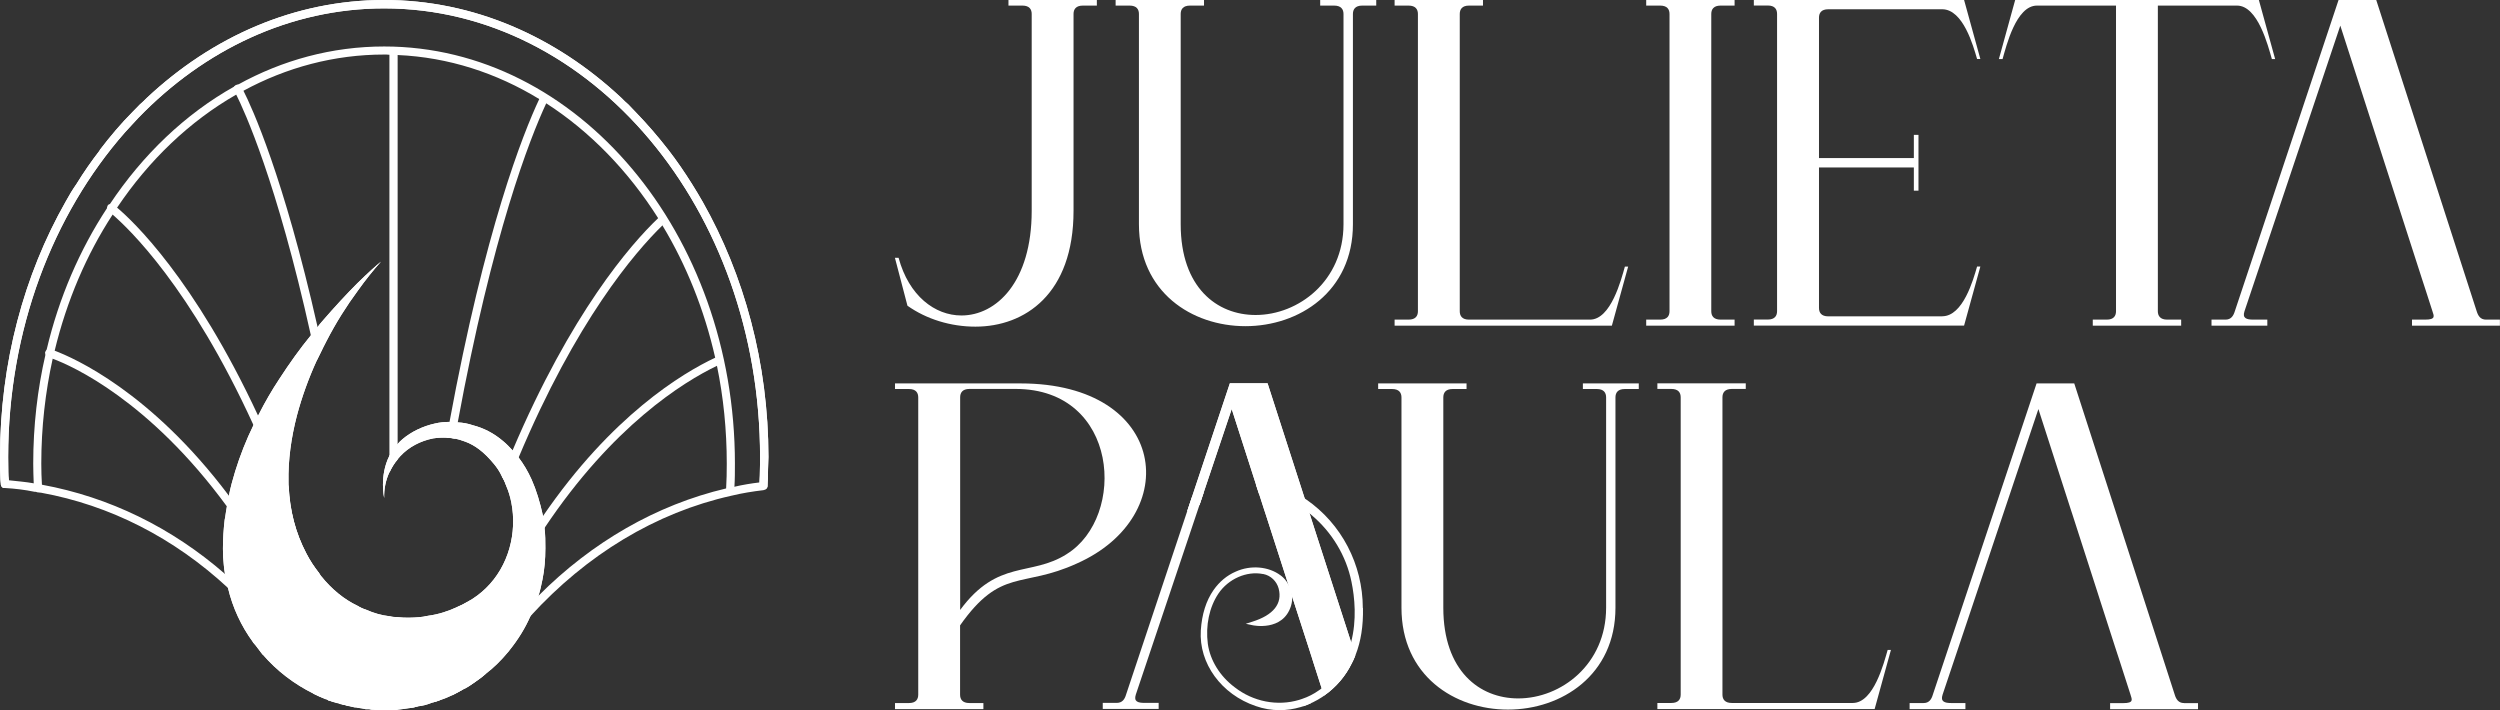 <?xml version="1.0" encoding="UTF-8"?>
<svg id="Camada_2" data-name="Camada 2" xmlns="http://www.w3.org/2000/svg" viewBox="0 0 313.1 88.94">
  <rect x="0" y="0" width="313.1" height="88.94" fill="#333333" stroke="none"/>
  <defs>
    <style>
      .cls-1 {
        fill: #fff;
      }
    </style>
  </defs>
  <g id="Camada_1-2" data-name="Camada 1">
    <g>
      <g>
        <g>
          <path class="cls-1" d="M127.82,48.02h-15.73v.7h1.75c.87,0,1.16.47,1.16,1.05v37.23c0,.58-.29,1.05-1.16,1.05h-1.75v.76h11.07v-.76h-1.75c-.88,0-1.17-.47-1.17-1.05v-8.68c5.13-7.28,7.75-4.6,14.63-7.75,13.4-5.94,11.42-22.55-7.05-22.55ZM133.59,69.4c-4.49,2.85-8.62.58-13.34,6.99v-26.63c0-.58.29-1.05,1.17-1.05h5.77c12.99,0,13.93,16.02,6.41,20.68Z"/>
          <path class="cls-1" d="M236.41,81.4c-.47,1.63-1.75,6.64-4.37,6.64h-15.15c-.88,0-1.17-.47-1.17-1.05v-37.23c0-.58.29-1.05,1.17-1.05h1.75v-.7h-11.07v.7h1.75c.88,0,1.17.47,1.17,1.05v37.23c0,.58-.29,1.05-1.17,1.05h-1.75v.76h27.21l2.04-7.4h-.41Z"/>
          <path class="cls-1" d="M273.52,88.05c-.13,0-.25-.02-.35-.05-.03,0-.06-.02-.08-.03-.13-.05-.24-.13-.34-.23-.18-.19-.3-.45-.39-.75l-6.98-21.62-.29-.91-5.31-16.44h-4.72l-12.99,38.98c-.17.58-.47,1.05-1.16,1.05h-1.75v.76h6.99v-.76h-1.75c-.87,0-1.4-.18-1.11-1.05l12-35.77,4.02,12.47.24.73,2.9,9,.21.65.09.28.28.88,1.86,5.77.32.98.07.21.24.74,1.31,4.07c.17.58.46,1.05-.93,1.05h-1.63v.76h11.01v-.76h-1.75Z"/>
          <path class="cls-1" d="M198.24,48.02v.7h1.75c.87,0,1.16.47,1.16,1.05v26.34c0,7.11-5.65,11.36-11.01,11.36-4.84,0-9.38-3.44-9.38-11.36v-26.34c0-.58.29-1.05,1.16-1.05h1.75v-.7h-11.07v.7h1.75c.87,0,1.17.47,1.17,1.05v26.34c0,8.51,6.64,12.76,13.34,12.76s13.46-4.31,13.46-12.76v-26.34c0-.58.29-1.05,1.17-1.05h1.75v-.7h-6.99Z"/>
          <g>
            <g>
              <path class="cls-1" d="M169.22,80.46l-4.87-15.09-.29-.91-.07-.21-.11-.33-.35-1.08-.14-.45-.13-.39-4.51-14h-4.72l-4.77,14.29-.58,1.74c.36-.21.73-.43,1.11-.61.09-.05.19-.1.29-.15.05-.02.1-.04.15-.06l.53-1.57,3.5-10.42,3.03,9.42.39,1.18v.02s.6,1.85.6,1.85l.24.73,2.82,8.74.08.25.2.65.09.27.11.34v.02l.17.52,1.87,5.78.31.97.07.21.23.74,1.05,3.27.17.54.06.2.02.06.04.13s.01,0,.01-.01c1.49-1.03,2.68-2.43,3.47-4.06.13-.24.24-.49.34-.73.03-.08.06-.16.09-.23l-.53-1.63ZM163.24,88.04v.41c.35-.11.69-.25,1-.41h-1Z"/>
              <path class="cls-1" d="M150.77,61.65l-.53,1.57c-.05.02-.1.04-.15.06-.1.05-.2.1-.29.15-.38.18-.74.4-1.11.61l.58-1.74h.01c.22-.1.43-.21.66-.31l.08-.03c.07-.03.15-.06.22-.09.17-.08.34-.15.53-.21Z"/>
              <path class="cls-1" d="M170.7,76.14c.04,2.26-.26,4.19-.93,5.89-.01.02-.01.04-.02.06-.03.07-.06.15-.09.23-.1.24-.21.49-.34.73-.79,1.62-1.98,3.02-3.47,4.06,0,.01-.01.01-.01.01-.02,0-.04.03-.06.04-.06.04-.11.09-.18.13-.38.25-.77.47-1.16.66-.05.02-.11.05-.17.08h-.02c-.31.15-.66.29-1,.41-.05.02-.1.03-.15.05-.08.03-.15.05-.23.07-.86.25-1.73.38-2.6.38-1.01,0-2.03-.17-2.99-.51-4.32-1.46-7.15-5.35-6.89-9.48.13-2.03.67-3.73,1.6-5.06.72-1.03,1.67-1.83,2.77-2.3,1.86-.85,4.12-.66,5.62.47.16.11.46.36.73.74.09.12.16.24.24.37.12.21.22.44.29.65l.07.21c.07.22.11.44.12.66v.02c0,.13,0,.26,0,.4-.02.27-.07.54-.15.79-1.02,3.23-4.79,2.41-4.82,2.4l-.84-.18.82-.26c2.65-.83,3.79-2.26,3.3-4.15-.25-.93-1-1.64-1.92-1.82h-.04c-2.05-.41-4.34.61-5.58,2.44-1.15,1.71-1.63,4.01-1.33,6.31.29,2.07,1.52,4.05,3.36,5.43,2.32,1.81,5.34,2.4,8.08,1.58.12-.04.23-.07.36-.12.76-.25,1.47-.62,2.12-1.08.05-.04.1-.08.16-.11.06-.05.12-.09.18-.14.36-.27.69-.58,1-.9,1.08-1.08,1.89-2.4,2.41-3.95.04-.1.07-.2.1-.3.06-.19.11-.39.16-.57.75-2.85.46-5.69.06-7.62-.66-3.25-2.45-6.22-5.03-8.38-.09-.07-.18-.15-.26-.22-.17-.13-.32-.25-.47-.36-.07-.06-.13-.1-.2-.15l-.07-.05c-.59-.43-1.16-.75-1.71-.96-1.22-.48-2.52-.76-3.84-.87h-.01v-.02l-.39-1.18c2.26.1,4.24.64,5.87,1.61.07.04.15.08.22.13,0,0,.03.02.04.03.05.03.1.06.15.09,4.45,3.06,7.11,8.15,7.12,13.63Z"/>
            </g>
            <path class="cls-1" d="M169.22,80.46l-4.87-15.09-.29-.91-.07-.21-.11-.33-.35-1.08-.14-.45-4.64-14.38h-4.72l-4.76,14.29h-.01l-.58,1.74-7.65,22.95c-.17.58-.47,1.04-1.17,1.04h-1.75v.76h7v-.76h-1.75c-.87,0-1.39-.17-1.11-1.04l7.98-23.77.53-1.57,3.5-10.42,3.03,9.42.39,1.18v.02h.01l.59,1.85.24.73,2.82,8.74.08.25.2.65.09.27.11.34v.02l.17.52,1.87,5.78.31.97.07.21.23.74,1.05,3.27.17.54.09.26s.02.08.04.12c1.49-1.03,2.68-2.43,3.47-4.06.13-.24.24-.49.34-.73.03-.08.06-.16.09-.23l-.53-1.63Z"/>
          </g>
        </g>
        <g>
          <path class="cls-1" d="M126.3,0v.7h1.75c.87,0,1.16.47,1.16,1.05v24.65c0,8.92-4.43,13.11-8.8,13.11-3.32,0-6.58-2.45-7.87-7.22h-.46l1.57,6c2.39,1.69,5.42,2.62,8.51,2.62,6.18,0,12.29-4.08,12.29-14.51V1.75c0-.58.29-1.05,1.17-1.05h1.75v-.7h-11.07Z"/>
          <path class="cls-1" d="M165.34,0v.7h1.75c.87,0,1.17.47,1.17,1.05v26.34c0,7.11-5.65,11.36-11.01,11.36-4.84,0-9.38-3.44-9.38-11.36V1.75c0-.58.29-1.05,1.17-1.05h1.75v-.7h-11.07v.7h1.75c.88,0,1.17.47,1.17,1.05v26.34c0,8.51,6.64,12.76,13.34,12.76s13.46-4.31,13.46-12.76V1.75c0-.58.29-1.05,1.17-1.05h1.75v-.7h-6.99Z"/>
          <path class="cls-1" d="M203.5,33.39c-.46,1.63-1.75,6.64-4.37,6.64h-15.15c-.87,0-1.16-.47-1.16-1.05V1.75c0-.58.29-1.05,1.16-1.05h1.75v-.7h-11.07v.7h1.75c.87,0,1.17.47,1.17,1.05v37.23c0,.58-.29,1.05-1.17,1.05h-1.75v.76h27.21l2.04-7.4h-.41Z"/>
          <path class="cls-1" d="M243.24,39.62h-14.27c-.87,0-1.16-.47-1.16-1.05v-17.6h11.88v2.91h.58v-6.99h-.58v2.91h-11.88V2.21c0-.58.29-1.05,1.16-1.05h14.27c2.62,0,3.9,4.6,4.37,6.23h.41l-2.04-7.4h-26.33v.7h1.75c.87,0,1.16.47,1.16,1.05v37.23c0,.58-.29,1.05-1.16,1.05h-1.75v.76h26.33l2.04-7.4h-.41c-.47,1.63-1.75,6.23-4.37,6.23Z"/>
          <path class="cls-1" d="M282.91,0h-30.53l-2.04,7.4h.46c.47-1.63,1.69-6.7,4.31-6.7h9.9v38.28c0,.58-.29,1.05-1.16,1.05h-1.75v.76h11.07v-.76h-1.75c-.87,0-1.17-.47-1.17-1.05V.7h9.91c2.62,0,3.9,5.07,4.37,6.7h.41l-2.04-7.4Z"/>
          <path class="cls-1" d="M311.35,40.03c-.7,0-.99-.47-1.17-1.05L297.6,0h-4.72l-12.99,38.98c-.18.58-.47,1.05-1.17,1.05h-1.75v.76h6.99v-.76h-1.75c-.87,0-1.4-.18-1.11-1.05l12-35.77,10.22,31.69.48,1.47.84,2.61c.18.58.47,1.05-.93,1.05h-1.63v.76h11.01v-.76h-1.75Z"/>
          <path class="cls-1" d="M215.49.7h1.75v-.7h-11.07v.7h1.75c.88,0,1.17.47,1.17,1.05v37.23c0,.58-.29,1.05-1.17,1.05h-1.75v.76h11.07v-.76h-1.75c-.88,0-1.17-.47-1.17-1.05V1.75c0-.58.29-1.05,1.17-1.05Z"/>
        </g>
      </g>
      <g>
        <g>
          <path class="cls-1" d="M88,25.27c-.44-.77-.89-1.52-1.33-2.22-.94-1.5-1.9-2.9-2.95-4.26-1.31-1.69-2.67-3.26-4.14-4.78-.3-.33-.59-.59-.87-.91-.3-.26-.61-.54-.89-.84C69.62,4.59,59.32,0,48.12,0s-21.52,4.57-29.72,12.25c-.3.3-.59.59-.89.84-.3.33-.59.59-.89.91-1.45,1.45-2.83,3.09-4.12,4.78t-.02.07c-1.03,1.33-2.01,2.74-2.9,4.19-.49.7-.94,1.45-1.36,2.22C3.02,34.4,0,45.43,0,57.23c0,1.01,0,1.92.05,2.81,0,.21.05.38.05.54.16,0,.33.02.49.02-.05-1.1-.09-2.23-.09-3.37C.49,25.9,21.8.51,48.12.51s47.58,25.39,47.58,56.72c0,1.22-.02,2.44-.09,3.61.19,0,.35,0,.52-.05.02-.19.02-.35.02-.49.02-.12.02-.16.02-.31,0-.4.02-.84.02-1.26,0-.49.05-1.01.05-1.5,0-11.8-3.07-22.83-8.24-31.97ZM88,25.27c-.44-.77-.89-1.52-1.33-2.22-.94-1.5-1.9-2.9-2.95-4.26-1.31-1.69-2.67-3.26-4.14-4.78-.3-.33-.59-.59-.87-.91-.3-.26-.61-.54-.89-.84C69.62,4.59,59.32,0,48.12,0s-21.52,4.57-29.72,12.25c-.3.3-.59.59-.89.84-.3.33-.59.59-.89.91-1.45,1.45-2.83,3.09-4.12,4.78t-.02.07c-1.03,1.33-2.01,2.74-2.9,4.19-.49.7-.94,1.45-1.36,2.22C3.02,34.4,0,45.43,0,57.23c0,1.01,0,1.92.05,2.81,0,.21.05.38.05.54v.07c0,.23.19.47.4.47h.14c.12,0,.23-.07.33-.12.09-.12.16-.28.16-.42-.02-.16-.02-.28-.02-.44-.05-.33-.07-.7-.07-1.03,0-.59-.02-1.24-.02-1.87,0-15.99,5.62-30.4,14.61-40.65.56-.59,1.12-1.24,1.69-1.83C25.55,6.25,36.34,1.05,48.12,1.05c25.95,0,47.07,25.17,47.07,56.18,0,.51,0,1.08-.02,1.62,0,.44-.02.94-.05,1.45v.12c0,.12,0,.26-.02.42,0,.16.05.28.16.4.12.07.21.14.35.14,0,0,.05-.05.07-.05.26-.02.42-.21.45-.44v-.09c.02-.19.02-.35.02-.49.02-.12.02-.16.02-.31,0-.4.02-.84.02-1.26,0-.49.05-1.01.05-1.5,0-11.8-3.07-22.83-8.24-31.97Z"/>
          <path class="cls-1" d="M88,25.27c-.44-.77-.89-1.52-1.33-2.22-.94-1.5-1.9-2.9-2.95-4.26-1.31-1.69-2.67-3.26-4.14-4.78-.3-.33-.59-.59-.87-.91-.3-.26-.61-.54-.89-.84C69.62,4.59,59.32,0,48.12,0s-21.52,4.57-29.72,12.25c-.3.3-.59.59-.89.84-.3.33-.59.59-.89.91-1.45,1.45-2.83,3.09-4.12,4.78t-.02.07c-1.03,1.33-2.01,2.74-2.9,4.19-.49.7-.94,1.45-1.36,2.22C3.02,34.4,0,45.43,0,57.23c0,1.01,0,1.92.05,2.81,0,.21.05.38.05.54v.07c0,.23.19.47.4.47h.14c1.19.07,2.44.21,3.68.47.12,0,.23,0,.37.07.16,0,.31.05.47.05,8.62,1.57,16.6,5.64,23.37,11.9,3.56,3.18,6.77,7.03,9.58,11.36.4.66.82,1.26,1.17,1.94.52.26,1.03.47,1.59.7-.61-1.1-1.26-2.15-1.92-3.21-3.11-4.8-6.75-8.99-10.75-12.5l-.02-.02c-6.7-5.83-14.52-9.63-22.9-11.17-.14-.02-.28-.05-.42-.09-.21-.02-.42-.05-.63-.09-1.05-.19-2.08-.26-3.11-.38-.05-.33-.07-.7-.07-1.03,0-.59-.02-1.24-.02-1.87,0-15.99,5.62-30.4,14.61-40.65.56-.59,1.12-1.24,1.69-1.83C25.55,6.25,36.34,1.05,48.12,1.05c25.95,0,47.07,25.17,47.07,56.18,0,.51,0,1.08-.02,1.62,0,.44-.02.94-.05,1.45v.12c-1.03.12-2.11.3-3.14.54-.23.05-.42.07-.61.16-.14,0-.28.02-.42.05-8.74,2.06-16.81,6.72-23.51,13.44-2.88,2.88-5.53,6.16-7.85,9.79-.33.52-.66,1.05-.94,1.57.51-.33,1.05-.7,1.52-1.05.23-.16.42-.33.66-.54,1.69-2.6,3.56-5.01,5.6-7.21,7.03-7.7,15.69-12.97,25.15-15.08,1.36-.33,2.69-.54,4.03-.7,0,0,.05-.05.07-.05.26-.02.42-.21.45-.44v-.09c.02-.19.02-.35.02-.49.02-.12.02-.16.02-.31,0-.4.02-.84.02-1.26,0-.49.05-1.01.05-1.5,0-11.8-3.07-22.83-8.24-31.97Z"/>
          <path class="cls-1" d="M92.04,58.07c0,.98,0,1.96-.06,2.88,0,.11,0,.2-.03.28,0,.28-.25.5-.53.48-.28,0-.48-.22-.48-.5v-.03c.06-1.01.08-2.04.08-3.11,0-4.23-.42-8.34-1.23-12.26-.08-.33-.14-.67-.22-1.01-1.37-6.05-3.64-11.65-6.61-16.57-.2-.31-.36-.62-.53-.9-3.75-5.93-8.54-10.86-14.02-14.39-.28-.2-.56-.36-.87-.53-5.35-3.27-11.37-5.24-17.75-5.52-.33-.03-.7-.06-1.03-.03-.22-.03-.42-.03-.64-.03-6.27,0-12.26,1.62-17.64,4.54-.31.14-.59.31-.9.48-5.82,3.33-10.92,8.2-14.92,14.16-.2.28-.39.56-.56.87-3.27,5.01-5.74,10.78-7.25,17.02-.08.33-.17.67-.25,1.01-.92,4.2-1.43,8.59-1.43,13.16,0,.9.03,1.79.08,2.63,0,.22,0,.45.03.64,0,.17-1.03.14-1.03.06-.03-.28-.03-.56-.03-.87v-.03c-.03-.81-.06-1.6-.06-2.43,0-4.73.53-9.32,1.54-13.69v-.03c.03-.2.08-.36.14-.56,1.54-6.52,4.14-12.51,7.56-17.72v-.03c.11-.17.2-.31.31-.45h.03c4.14-6.22,9.46-11.31,15.59-14.75.11-.06.22-.11.34-.2.03-.03.08-.03.11-.03,5.57-3.08,11.79-4.79,18.34-4.79,24.21,0,43.92,23.43,43.92,52.24Z"/>
          <g>
            <path class="cls-1" d="M49.8,6.53v51.03c-.42.48-.75,1.04-1.03,1.65V6.53c0-.28.22-.5.5-.5s.53.22.53.5Z"/>
            <path class="cls-1" d="M49.8,77.32v11.56c-.33.06-.7.06-1.03.06v-11.73c.33.08.7.11,1.03.11Z"/>
            <path class="cls-1" d="M44.54,88.61c-.06,0-.14-.03-.22-.03-.17-.06-.31-.06-.45-.11-.17-.03-.28-.06-.42-.06-3.47-14.78-7.61-26.31-11.7-35.16-7.92-17.33-15.62-24.61-17.64-26.37-.31-.28-.48-.39-.5-.42-.14-.11-.2-.22-.2-.39v-.03c0-.08.03-.2.08-.31.06-.08.11-.14.22-.14h.03c.14-.08.31-.08.45.03.03.03.17.17.48.39,1.93,1.62,9.66,8.87,17.66,26.06,1.26,2.74,2.55,5.68,3.81,8.93.14,2.94.84,5.74,2.21,8.34.45.87.98,1.68,1.6,2.46,1.62,5.07,3.16,10.67,4.59,16.8Z"/>
            <path class="cls-1" d="M40.36,43.73c-.25.48-.5,1.01-.73,1.48-.22-1.12-.48-2.21-.7-3.22-4.28-19.34-8.34-28.13-9.35-30.15-.17-.31-.25-.42-.25-.48-.08-.17-.08-.36,0-.53.06-.06.11-.11.2-.17.03-.03.08-.06.14-.03.03-.03.08-.03.11-.03.2,0,.36.11.45.25,0,.03.11.17.25.5,1.06,2.07,5.04,10.75,9.29,29.59.2.9.39,1.85.59,2.77Z"/>
            <path class="cls-1" d="M47.33,88.94h-.2c-.11,0-.22-.06-.34-.06-.17,0-.33,0-.53-.06-.48-4.56-.98-8.82-1.51-12.93.34.22.73.39,1.09.5.5,3.97,1.01,8.12,1.48,12.54Z"/>
            <path class="cls-1" d="M42.3,88.09c-.42-.11-.84-.25-1.23-.39-3.81-10.3-8.23-18.22-12.65-24.27-9.74-13.3-19.4-17.61-21.81-18.5-.36-.14-.56-.22-.59-.22-.17-.03-.28-.17-.31-.31v-.03c-.05-.08-.08-.17-.05-.28.03-.11.11-.2.2-.28.11-.08.28-.14.45-.08.03,0,.22.06.56.2,2.38.9,12.01,5.12,21.81,18.17,4.76,6.35,9.57,14.81,13.63,26.01Z"/>
            <path class="cls-1" d="M58.53,75.42c-1.15,3.81-2.24,7.87-3.27,12.2-.36.14-.73.28-1.12.36,1.01-4.25,2.04-8.2,3.16-11.95.42-.17.84-.39,1.23-.62Z"/>
            <path class="cls-1" d="M83.36,27.83c-.11.11-.25.28-.39.39-3.47,3.39-10.83,11.95-18.03,29.11-.5,1.15-.98,2.38-1.51,3.61-.14-.45-.34-.87-.56-1.23.45-1.15.9-2.21,1.31-3.27,7.33-17.24,14.78-25.81,18.22-29.09l.03-.03c.08-.08.14-.14.22-.25.2-.2.53-.17.73.03.2.25.17.53-.03.73Z"/>
            <path class="cls-1" d="M53.61,77.16c-.45,3.61-.87,7.36-1.29,11.31-.34.11-.7.17-1.06.22.39-3.95.84-7.75,1.29-11.37.36-.03.73-.08,1.06-.17Z"/>
            <path class="cls-1" d="M68.61,12.55c-.06.11-.11.28-.2.39-2.07,4.45-6.72,16.29-11.09,40-.11.64-.25,1.34-.36,2.01-.34-.08-.67-.11-1.01-.11.08-.67.22-1.31.34-1.96,4.45-24.13,9.18-36.08,11.25-40.48.06-.11.11-.2.14-.28.11-.28.42-.39.67-.22.25.11.36.39.25.64Z"/>
            <path class="cls-1" d="M90.28,45.59c-.14.08-.31.14-.48.22-4.25,2.04-13.07,7.53-21.61,20.32-3.58,5.35-7.11,12.01-10.25,20.24-.42.25-.87.48-1.31.7,3.41-9.27,7.36-16.63,11.36-22.42,8.62-12.6,17.47-17.92,21.58-19.85.11-.06.2-.11.28-.14.25-.11.56,0,.67.25s0,.56-.25.67Z"/>
          </g>
        </g>
        <g>
          <path class="cls-1" d="M68.3,68.73c0,1.32-.11,2.6-.36,3.84-.14.67-.28,1.37-.5,2.04,0,.06,0,.08-.03.17-.25.81-.59,1.62-.98,2.38-.67,1.54-1.57,2.97-2.6,4.25-.08.11-.14.2-.25.31-.84,1.01-1.74,1.9-2.74,2.66-.22.2-.42.36-.64.53-.48.36-1.01.73-1.51,1.06-.25.17-.48.28-.73.39-.42.25-.87.48-1.31.7-.45.2-.9.42-1.37.56-.36.14-.73.28-1.12.36-.59.25-1.2.42-1.82.48-.34.11-.7.17-1.06.22-.48.08-.95.14-1.46.2-.33.06-.7.06-1.03.06h-1.62c-.11,0-.22-.06-.34-.06-.17,0-.33,0-.53-.06h-.5c-.17-.06-.36-.06-.53-.11-.14-.03-.28-.03-.45-.06-.08-.03-.17-.03-.25-.06-.06,0-.14-.03-.22-.03-.17-.06-.31-.06-.45-.11-.17-.03-.28-.06-.42-.06h-.03c-.17-.08-.31-.11-.48-.11-.14-.06-.25-.11-.39-.11-.08-.06-.17-.06-.25-.11-.42-.11-.84-.25-1.23-.36-.06-.06-.14-.08-.2-.11-.56-.22-1.09-.45-1.6-.7-2.44-1.2-4.62-2.86-6.38-4.9h-.03c-.39-.5-.67-.87-.87-1.15-.11-.11-.2-.22-.31-.36h-.03v-.06c-1.46-1.99-2.55-4.31-3.14-6.83-.14-.5-.25-1.04-.34-1.57v-.14l-.03-.03c-.06-.34-.11-.7-.14-1.06-.08-.67-.11-1.37-.11-2.07,0-1.23.08-2.46.22-3.64.03-.11.03-.2.06-.28.06-.48.14-.95.22-1.4.06-.42.14-.9.25-1.34.2-1.04.48-2.04.78-3.02.62-2.01,1.4-3.97,2.29-5.79.2-.42.39-.81.59-1.18,0-.06.03-.06.06-.14.78-1.54,1.65-3.05,2.58-4.45,1.29-1.99,2.63-3.86,3.97-5.49.25-.36.53-.7.84-1.04.17-.25.39-.5.59-.73,1.6-1.85,3.11-3.47,4.37-4.73,1.34-1.32,2.41-2.27,2.97-2.72-.98,1.09-1.96,2.32-2.88,3.61-1.43,1.93-2.77,4.06-3.95,6.35-.17.31-.34.64-.5.98-.25.48-.5,1.01-.73,1.48-1.01,2.21-1.85,4.54-2.46,6.83-.73,2.8-1.12,5.63-1.06,8.37,0,.17,0,.42.03.59.14,2.94.84,5.74,2.21,8.34.45.87.98,1.68,1.6,2.46.05.11.14.22.22.34,1.37,1.71,2.94,2.97,4.59,3.75.34.22.73.39,1.09.5.95.42,1.93.7,2.91.81.33.08.7.11,1.03.11.92.11,1.85.08,2.74,0,.36-.03.73-.08,1.06-.17,1.31-.17,2.58-.59,3.69-1.12.42-.17.84-.39,1.23-.62.9-.48,1.68-1.09,2.32-1.71,2.88-2.8,3.92-6.97,3.19-10.72-.14-.7-.34-1.4-.62-2.04-.14-.45-.34-.87-.56-1.23-.28-.62-.64-1.15-1.04-1.62-.53-.64-1.15-1.29-1.82-1.79-.56-.42-1.12-.73-1.71-.95-.45-.17-.9-.31-1.34-.39-.34-.08-.67-.11-1.01-.11-.56-.03-1.12,0-1.68.08-1.57.31-3.05,1.06-4.14,2.24-.11.11-.22.28-.34.39-.42.48-.75,1.04-1.03,1.65-.42.92-.67,1.99-.64,3.19,0,0-.62-2.74.64-5.26.2-.39.45-.78.76-1.15.08-.14.17-.25.28-.34.17-.22.39-.42.62-.62,1.09-.92,2.52-1.62,4.06-1.96.59-.14,1.2-.2,1.82-.2.34,0,.67,0,1.04.06.64.03,1.26.14,1.9.36,1.32.34,2.6.98,3.78,1.99.42.34.81.76,1.18,1.15.28.31.53.56.76.9.62.81,1.15,1.71,1.62,2.74.59,1.32,1.06,2.86,1.43,4.56l.08.45c.06.17.08.39.08.59.03.17.03.28.03.45.11.87.11,1.76.11,2.6Z"/>
          <path class="cls-1" d="M68.3,68.73c0,1.32-.11,2.6-.36,3.84-.14.67-.28,1.37-.5,2.04,0,.06,0,.08-.03.17-.25.81-.59,1.62-.98,2.38-.67,1.54-1.57,2.97-2.6,4.25-.08.11-.14.2-.25.31-.84,1.01-1.74,1.9-2.74,2.66-.22.2-.42.36-.64.53-.48.36-1.01.73-1.51,1.06-.25.17-.48.28-.73.39-.42.25-.87.48-1.31.7-.45.2-.9.42-1.37.56-.36.14-.73.28-1.12.36-.59.25-1.2.42-1.82.48-.34.11-.7.17-1.06.22-.48.08-.95.14-1.46.2-.33.06-.7.06-1.03.06h-1.62c-.11,0-.22-.06-.34-.06-.17,0-.33,0-.53-.06h-.5c-.17-.06-.36-.06-.53-.11-.14-.03-.28-.03-.45-.06-.08-.03-.17-.03-.25-.06-.06,0-.14-.03-.22-.03-.17-.06-.31-.06-.45-.11-.17-.03-.28-.06-.42-.06h-.03c-.17-.08-.31-.11-.48-.11-.14-.06-.25-.11-.39-.11-.08-.06-.17-.06-.25-.11-.42-.11-.84-.25-1.23-.36-.06-.06-.14-.08-.2-.11-.56-.22-1.09-.45-1.6-.7-2.44-1.2-4.62-2.86-6.38-4.9h-.03c-.39-.5-.67-.87-.87-1.15-.11-.11-.2-.22-.31-.36h-.03v-.06c-1.46-1.99-2.55-4.31-3.14-6.83-.14-.5-.25-1.04-.34-1.57v-.14l-.03-.03c-.06-.34-.11-.7-.14-1.06-.08-.67-.11-1.37-.11-2.07,0-1.23.08-2.46.22-3.64.03-.11.03-.2.06-.28.06-.48.14-.95.22-1.4.06-.42.14-.9.25-1.34.2-1.04.48-2.04.78-3.02.62-2.01,1.4-3.97,2.29-5.79.2-.42.39-.81.59-1.18,0-.06.03-.06.06-.14.78-1.54,1.65-3.05,2.58-4.45,1.29-1.99,2.63-3.86,3.97-5.49.25-.36.53-.7.84-1.04.17-.25.39-.5.59-.73,1.6-1.85,3.11-3.47,4.37-4.73,1.34-1.32,2.41-2.27,2.97-2.72-.98,1.09-1.96,2.32-2.88,3.61-1.43,1.93-2.77,4.06-3.95,6.35-.17.31-.34.64-.5.98-.25.48-.5,1.01-.73,1.48-1.01,2.21-1.85,4.54-2.46,6.83-.73,2.8-1.12,5.63-1.06,8.37,0,.17,0,.42.03.59.14,2.94.84,5.74,2.21,8.34.45.87.98,1.68,1.6,2.46.05.11.14.22.22.34,1.37,1.71,2.94,2.97,4.59,3.75.34.22.73.39,1.09.5.95.42,1.93.7,2.91.81.33.08.7.11,1.03.11.92.11,1.85.08,2.74,0,.36-.03.73-.08,1.06-.17,1.31-.17,2.58-.59,3.69-1.12.42-.17.84-.39,1.23-.62.9-.48,1.68-1.09,2.32-1.71,2.88-2.8,3.92-6.97,3.19-10.72-.14-.7-.34-1.4-.62-2.04-.14-.45-.34-.87-.56-1.23-.28-.62-.64-1.15-1.04-1.62-.53-.64-1.15-1.29-1.82-1.79-.56-.42-1.12-.73-1.71-.95-.45-.17-.9-.31-1.34-.39-.34-.08-.67-.11-1.01-.11-.56-.03-1.12,0-1.68.08-1.57.31-3.05,1.06-4.14,2.24-.11.11-.22.28-.34.39-.42.48-.75,1.04-1.03,1.65-.42.92-.67,1.99-.64,3.19,0,0-.62-2.74.64-5.26.2-.39.45-.78.76-1.15.08-.14.17-.25.28-.34.17-.22.39-.42.62-.62,1.09-.92,2.52-1.62,4.06-1.96.59-.14,1.2-.2,1.82-.2.34,0,.67,0,1.04.06.64.03,1.26.14,1.9.36,1.32.34,2.6.98,3.78,1.99.42.34.81.76,1.18,1.15.28.31.53.56.76.9.62.81,1.15,1.71,1.62,2.74.59,1.32,1.06,2.86,1.43,4.56l.08.45c.06.17.08.39.08.59.03.17.03.28.03.45.11.87.11,1.76.11,2.6Z"/>
        </g>
      </g>
    </g>
  </g>
</svg>